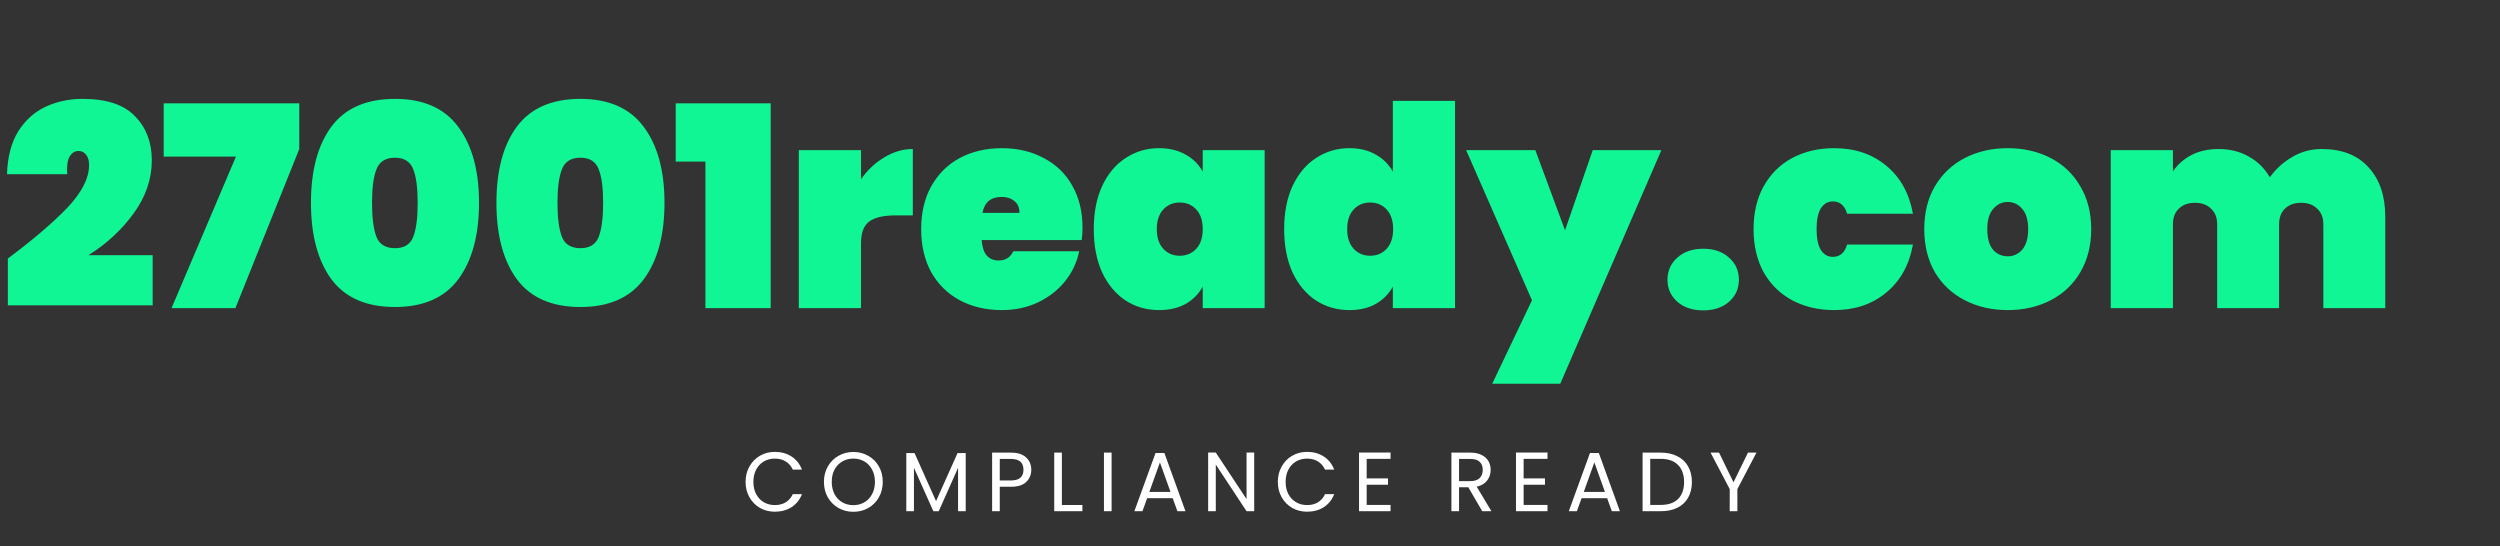 <svg xmlns="http://www.w3.org/2000/svg" width="357" height="78" viewBox="0 0 357 78" fill="none"><rect x="0" y="0" width="357" height="78" fill="#333333" stroke="none"/><path d="M1.12 36.92C4.693 34.253 7.52 31.84 9.6 29.68C11.68 27.493 12.72 25.453 12.72 23.56C12.72 22.92 12.573 22.427 12.28 22.08C12.013 21.733 11.653 21.56 11.2 21.56C10.667 21.56 10.24 21.84 9.92 22.4C9.627 22.933 9.52 23.76 9.6 24.88H1C1.08 22.4 1.613 20.36 2.6 18.76C3.613 17.16 4.92 15.987 6.52 15.24C8.12 14.493 9.88 14.12 11.8 14.12C15.213 14.12 17.707 14.947 19.28 16.6C20.88 18.227 21.68 20.32 21.68 22.88C21.68 25.573 20.813 28.107 19.08 30.48C17.373 32.827 15.227 34.813 12.64 36.44H21.8V43.6H1.12V36.92ZM42.736 21.28L33.616 44H24.496L33.696 22.36H23.376V14.76H42.736V21.28ZM44.405 28.96C44.405 24.347 45.378 20.72 47.325 18.08C49.298 15.44 52.325 14.12 56.405 14.12C60.458 14.12 63.472 15.453 65.445 18.12C67.418 20.76 68.405 24.373 68.405 28.96C68.405 33.573 67.418 37.213 65.445 39.88C63.472 42.52 60.458 43.84 56.405 43.84C52.325 43.84 49.298 42.52 47.325 39.88C45.378 37.213 44.405 33.573 44.405 28.96ZM59.645 28.96C59.645 26.827 59.432 25.227 59.005 24.16C58.578 23.067 57.712 22.52 56.405 22.52C55.072 22.52 54.192 23.067 53.765 24.16C53.338 25.227 53.125 26.827 53.125 28.96C53.125 31.12 53.338 32.747 53.765 33.84C54.192 34.907 55.072 35.44 56.405 35.44C57.712 35.44 58.578 34.907 59.005 33.84C59.432 32.747 59.645 31.12 59.645 28.96ZM70.889 28.96C70.889 24.347 71.863 20.72 73.809 18.08C75.783 15.44 78.809 14.12 82.889 14.12C86.943 14.12 89.956 15.453 91.929 18.12C93.903 20.76 94.889 24.373 94.889 28.96C94.889 33.573 93.903 37.213 91.929 39.88C89.956 42.52 86.943 43.84 82.889 43.84C78.809 43.84 75.783 42.52 73.809 39.88C71.863 37.213 70.889 33.573 70.889 28.96ZM86.129 28.96C86.129 26.827 85.916 25.227 85.489 24.16C85.063 23.067 84.196 22.52 82.889 22.52C81.556 22.52 80.676 23.067 80.249 24.16C79.823 25.227 79.609 26.827 79.609 28.96C79.609 31.12 79.823 32.747 80.249 33.84C80.676 34.907 81.556 35.44 82.889 35.44C84.196 35.44 85.063 34.907 85.489 33.84C85.916 32.747 86.129 31.12 86.129 28.96ZM96.494 23.08V14.76H110.054V44H100.734V23.08H96.494ZM122.95 25.6C123.857 24.293 124.964 23.253 126.27 22.48C127.577 21.68 128.937 21.28 130.35 21.28V30.76H127.83C126.15 30.76 124.91 31.053 124.11 31.64C123.337 32.227 122.95 33.267 122.95 34.76V44H114.07V21.44H122.95V25.6ZM154.582 32.52C154.582 33.133 154.542 33.72 154.462 34.28H140.182C140.316 36.227 141.129 37.2 142.622 37.2C143.582 37.2 144.276 36.76 144.702 35.88H154.102C153.782 37.48 153.102 38.92 152.062 40.2C151.049 41.453 149.756 42.453 148.182 43.2C146.636 43.92 144.929 44.28 143.062 44.28C140.822 44.28 138.822 43.813 137.062 42.88C135.329 41.947 133.969 40.613 132.982 38.88C132.022 37.12 131.542 35.067 131.542 32.72C131.542 30.373 132.022 28.333 132.982 26.6C133.969 24.84 135.329 23.493 137.062 22.56C138.822 21.627 140.822 21.16 143.062 21.16C145.302 21.16 147.289 21.627 149.022 22.56C150.782 23.467 152.142 24.773 153.102 26.48C154.089 28.187 154.582 30.2 154.582 32.52ZM145.582 30.4C145.582 29.653 145.342 29.093 144.862 28.72C144.382 28.32 143.782 28.12 143.062 28.12C141.489 28.12 140.569 28.88 140.302 30.4H145.582ZM156.191 32.72C156.191 30.347 156.591 28.293 157.391 26.56C158.217 24.8 159.337 23.467 160.751 22.56C162.164 21.627 163.751 21.16 165.511 21.16C166.977 21.16 168.244 21.467 169.311 22.08C170.377 22.667 171.191 23.48 171.751 24.52V21.44H180.591V44H171.751V40.92C171.191 41.96 170.377 42.787 169.311 43.4C168.244 43.987 166.977 44.28 165.511 44.28C163.751 44.28 162.164 43.827 160.751 42.92C159.337 41.987 158.217 40.653 157.391 38.92C156.591 37.16 156.191 35.093 156.191 32.72ZM171.751 32.72C171.751 31.52 171.444 30.587 170.831 29.92C170.217 29.253 169.431 28.92 168.471 28.92C167.511 28.92 166.724 29.253 166.111 29.92C165.497 30.587 165.191 31.52 165.191 32.72C165.191 33.92 165.497 34.853 166.111 35.52C166.724 36.187 167.511 36.52 168.471 36.52C169.431 36.52 170.217 36.187 170.831 35.52C171.444 34.853 171.751 33.92 171.751 32.72ZM183.378 32.72C183.378 30.347 183.778 28.293 184.578 26.56C185.405 24.8 186.525 23.467 187.938 22.56C189.351 21.627 190.938 21.16 192.698 21.16C194.165 21.16 195.418 21.467 196.458 22.08C197.525 22.667 198.338 23.48 198.898 24.52V14.4H207.778V44H198.898V40.92C198.338 41.96 197.525 42.787 196.458 43.4C195.418 43.987 194.165 44.28 192.698 44.28C190.938 44.28 189.351 43.827 187.938 42.92C186.525 41.987 185.405 40.653 184.578 38.92C183.778 37.16 183.378 35.093 183.378 32.72ZM198.938 32.72C198.938 31.52 198.631 30.587 198.018 29.92C197.405 29.253 196.618 28.92 195.658 28.92C194.698 28.92 193.911 29.253 193.298 29.92C192.685 30.587 192.378 31.52 192.378 32.72C192.378 33.92 192.685 34.853 193.298 35.52C193.911 36.187 194.698 36.52 195.658 36.52C196.618 36.52 197.405 36.187 198.018 35.52C198.631 34.853 198.938 33.92 198.938 32.72ZM237.246 21.44L222.806 54.8H213.086L218.766 42.88L209.366 21.44H219.246L223.486 32.88L227.446 21.44H237.246ZM243.236 44.32C241.689 44.32 240.449 43.907 239.516 43.08C238.583 42.253 238.116 41.213 238.116 39.96C238.116 38.68 238.583 37.627 239.516 36.8C240.449 35.947 241.689 35.52 243.236 35.52C244.756 35.52 245.983 35.947 246.916 36.8C247.849 37.627 248.316 38.68 248.316 39.96C248.316 41.213 247.849 42.253 246.916 43.08C245.983 43.907 244.756 44.32 243.236 44.32ZM250.409 32.72C250.409 30.373 250.889 28.333 251.849 26.6C252.836 24.84 254.196 23.493 255.929 22.56C257.689 21.627 259.689 21.16 261.929 21.16C264.863 21.16 267.329 21.987 269.329 23.64C271.356 25.293 272.636 27.587 273.169 30.52H263.769C263.423 29.347 262.743 28.76 261.729 28.76C261.009 28.76 260.436 29.093 260.009 29.76C259.609 30.427 259.409 31.413 259.409 32.72C259.409 34.027 259.609 35.013 260.009 35.68C260.436 36.347 261.009 36.68 261.729 36.68C262.743 36.68 263.423 36.093 263.769 34.92H273.169C272.636 37.853 271.356 40.147 269.329 41.8C267.329 43.453 264.863 44.28 261.929 44.28C259.689 44.28 257.689 43.813 255.929 42.88C254.196 41.947 252.836 40.613 251.849 38.88C250.889 37.12 250.409 35.067 250.409 32.72ZM286.704 44.28C284.438 44.28 282.398 43.813 280.584 42.88C278.771 41.947 277.344 40.613 276.304 38.88C275.291 37.12 274.784 35.067 274.784 32.72C274.784 30.373 275.291 28.333 276.304 26.6C277.344 24.84 278.771 23.493 280.584 22.56C282.398 21.627 284.438 21.16 286.704 21.16C288.971 21.16 291.011 21.627 292.824 22.56C294.638 23.493 296.051 24.84 297.064 26.6C298.104 28.333 298.624 30.373 298.624 32.72C298.624 35.067 298.104 37.12 297.064 38.88C296.051 40.613 294.638 41.947 292.824 42.88C291.011 43.813 288.971 44.28 286.704 44.28ZM286.704 36.6C287.531 36.6 288.224 36.28 288.784 35.64C289.344 34.973 289.624 34 289.624 32.72C289.624 31.44 289.344 30.48 288.784 29.84C288.224 29.173 287.531 28.84 286.704 28.84C285.878 28.84 285.184 29.173 284.624 29.84C284.064 30.48 283.784 31.44 283.784 32.72C283.784 34 284.051 34.973 284.584 35.64C285.144 36.28 285.851 36.6 286.704 36.6ZM331.534 21.28C334.414 21.28 336.641 22.147 338.214 23.88C339.814 25.613 340.614 27.96 340.614 30.92V44H331.774V32.04C331.774 31.08 331.481 30.333 330.894 29.8C330.334 29.24 329.574 28.96 328.614 28.96C327.627 28.96 326.854 29.24 326.294 29.8C325.734 30.333 325.454 31.08 325.454 32.04V44H316.614V32.04C316.614 31.08 316.321 30.333 315.734 29.8C315.174 29.24 314.414 28.96 313.454 28.96C312.467 28.96 311.694 29.24 311.134 29.8C310.574 30.333 310.294 31.08 310.294 32.04V44H301.414V21.44H310.294V24.48C310.934 23.52 311.801 22.747 312.894 22.16C314.014 21.573 315.321 21.28 316.814 21.28C318.441 21.28 319.881 21.64 321.134 22.36C322.387 23.053 323.387 24.04 324.134 25.32C324.961 24.147 326.014 23.187 327.294 22.44C328.574 21.667 329.987 21.28 331.534 21.28Z" fill="#10F694"></path><path d="M106.468 68.812C106.468 67.996 106.652 67.264 107.02 66.616C107.388 65.96 107.888 65.448 108.52 65.08C109.16 64.712 109.868 64.528 110.644 64.528C111.556 64.528 112.352 64.748 113.032 65.188C113.712 65.628 114.208 66.252 114.52 67.06H113.212C112.98 66.556 112.644 66.168 112.204 65.896C111.772 65.624 111.252 65.488 110.644 65.488C110.06 65.488 109.536 65.624 109.072 65.896C108.608 66.168 108.244 66.556 107.98 67.06C107.716 67.556 107.584 68.14 107.584 68.812C107.584 69.476 107.716 70.06 107.98 70.564C108.244 71.06 108.608 71.444 109.072 71.716C109.536 71.988 110.06 72.124 110.644 72.124C111.252 72.124 111.772 71.992 112.204 71.728C112.644 71.456 112.98 71.068 113.212 70.564H114.52C114.208 71.364 113.712 71.984 113.032 72.424C112.352 72.856 111.556 73.072 110.644 73.072C109.868 73.072 109.16 72.892 108.52 72.532C107.888 72.164 107.388 71.656 107.02 71.008C106.652 70.36 106.468 69.628 106.468 68.812ZM121.857 73.084C121.081 73.084 120.373 72.904 119.733 72.544C119.093 72.176 118.585 71.668 118.209 71.02C117.841 70.364 117.657 69.628 117.657 68.812C117.657 67.996 117.841 67.264 118.209 66.616C118.585 65.96 119.093 65.452 119.733 65.092C120.373 64.724 121.081 64.54 121.857 64.54C122.641 64.54 123.353 64.724 123.993 65.092C124.633 65.452 125.137 65.956 125.505 66.604C125.873 67.252 126.057 67.988 126.057 68.812C126.057 69.636 125.873 70.372 125.505 71.02C125.137 71.668 124.633 72.176 123.993 72.544C123.353 72.904 122.641 73.084 121.857 73.084ZM121.857 72.136C122.441 72.136 122.965 72 123.429 71.728C123.901 71.456 124.269 71.068 124.533 70.564C124.805 70.06 124.941 69.476 124.941 68.812C124.941 68.14 124.805 67.556 124.533 67.06C124.269 66.556 123.905 66.168 123.441 65.896C122.977 65.624 122.449 65.488 121.857 65.488C121.265 65.488 120.737 65.624 120.273 65.896C119.809 66.168 119.441 66.556 119.169 67.06C118.905 67.556 118.773 68.14 118.773 68.812C118.773 69.476 118.905 70.06 119.169 70.564C119.441 71.068 119.809 71.456 120.273 71.728C120.745 72 121.273 72.136 121.857 72.136ZM137.903 64.696V73H136.811V66.808L134.051 73H133.283L130.511 66.796V73H129.419V64.696H130.595L133.667 71.56L136.739 64.696H137.903ZM147.267 67.084C147.267 67.78 147.027 68.36 146.547 68.824C146.075 69.28 145.351 69.508 144.375 69.508H142.767V73H141.675V64.636H144.375C145.319 64.636 146.035 64.864 146.523 65.32C147.019 65.776 147.267 66.364 147.267 67.084ZM144.375 68.608C144.983 68.608 145.431 68.476 145.719 68.212C146.007 67.948 146.151 67.572 146.151 67.084C146.151 66.052 145.559 65.536 144.375 65.536H142.767V68.608H144.375ZM151.636 72.112H154.564V73H150.544V64.636H151.636V72.112ZM158.736 64.636V73H157.644V64.636H158.736ZM167.461 71.14H163.813L163.141 73H161.989L165.013 64.684H166.273L169.285 73H168.133L167.461 71.14ZM167.149 70.252L165.637 66.028L164.125 70.252H167.149ZM179.099 73H178.007L173.615 66.34V73H172.523V64.624H173.615L178.007 71.272V64.624H179.099V73ZM182.472 68.812C182.472 67.996 182.656 67.264 183.024 66.616C183.392 65.96 183.892 65.448 184.524 65.08C185.164 64.712 185.872 64.528 186.648 64.528C187.56 64.528 188.356 64.748 189.036 65.188C189.716 65.628 190.212 66.252 190.524 67.06H189.216C188.984 66.556 188.648 66.168 188.208 65.896C187.776 65.624 187.256 65.488 186.648 65.488C186.064 65.488 185.54 65.624 185.076 65.896C184.612 66.168 184.248 66.556 183.984 67.06C183.72 67.556 183.588 68.14 183.588 68.812C183.588 69.476 183.72 70.06 183.984 70.564C184.248 71.06 184.612 71.444 185.076 71.716C185.54 71.988 186.064 72.124 186.648 72.124C187.256 72.124 187.776 71.992 188.208 71.728C188.648 71.456 188.984 71.068 189.216 70.564H190.524C190.212 71.364 189.716 71.984 189.036 72.424C188.356 72.856 187.56 73.072 186.648 73.072C185.872 73.072 185.164 72.892 184.524 72.532C183.892 72.164 183.392 71.656 183.024 71.008C182.656 70.36 182.472 69.628 182.472 68.812ZM195.162 65.524V68.32H198.21V69.22H195.162V72.1H198.57V73H194.07V64.624H198.57V65.524H195.162ZM211.665 73L209.673 69.58H208.353V73H207.261V64.636H209.961C210.593 64.636 211.125 64.744 211.557 64.96C211.997 65.176 212.325 65.468 212.541 65.836C212.757 66.204 212.865 66.624 212.865 67.096C212.865 67.672 212.697 68.18 212.361 68.62C212.033 69.06 211.537 69.352 210.873 69.496L212.973 73H211.665ZM208.353 68.704H209.961C210.553 68.704 210.997 68.56 211.293 68.272C211.589 67.976 211.737 67.584 211.737 67.096C211.737 66.6 211.589 66.216 211.293 65.944C211.005 65.672 210.561 65.536 209.961 65.536H208.353V68.704ZM217.574 65.524V68.32H220.622V69.22H217.574V72.1H220.982V73H216.482V64.624H220.982V65.524H217.574ZM229.498 71.14H225.85L225.178 73H224.026L227.05 64.684H228.31L231.322 73H230.17L229.498 71.14ZM229.186 70.252L227.674 66.028L226.162 70.252H229.186ZM237.164 64.636C238.076 64.636 238.864 64.808 239.528 65.152C240.2 65.488 240.712 65.972 241.064 66.604C241.424 67.236 241.604 67.98 241.604 68.836C241.604 69.692 241.424 70.436 241.064 71.068C240.712 71.692 240.2 72.172 239.528 72.508C238.864 72.836 238.076 73 237.164 73H234.56V64.636H237.164ZM237.164 72.1C238.244 72.1 239.068 71.816 239.636 71.248C240.204 70.672 240.488 69.868 240.488 68.836C240.488 67.796 240.2 66.984 239.624 66.4C239.056 65.816 238.236 65.524 237.164 65.524H235.652V72.1H237.164ZM250.821 64.636L248.097 69.844V73H247.005V69.844L244.269 64.636H245.481L247.545 68.872L249.609 64.636H250.821Z" fill="white"></path></svg>
